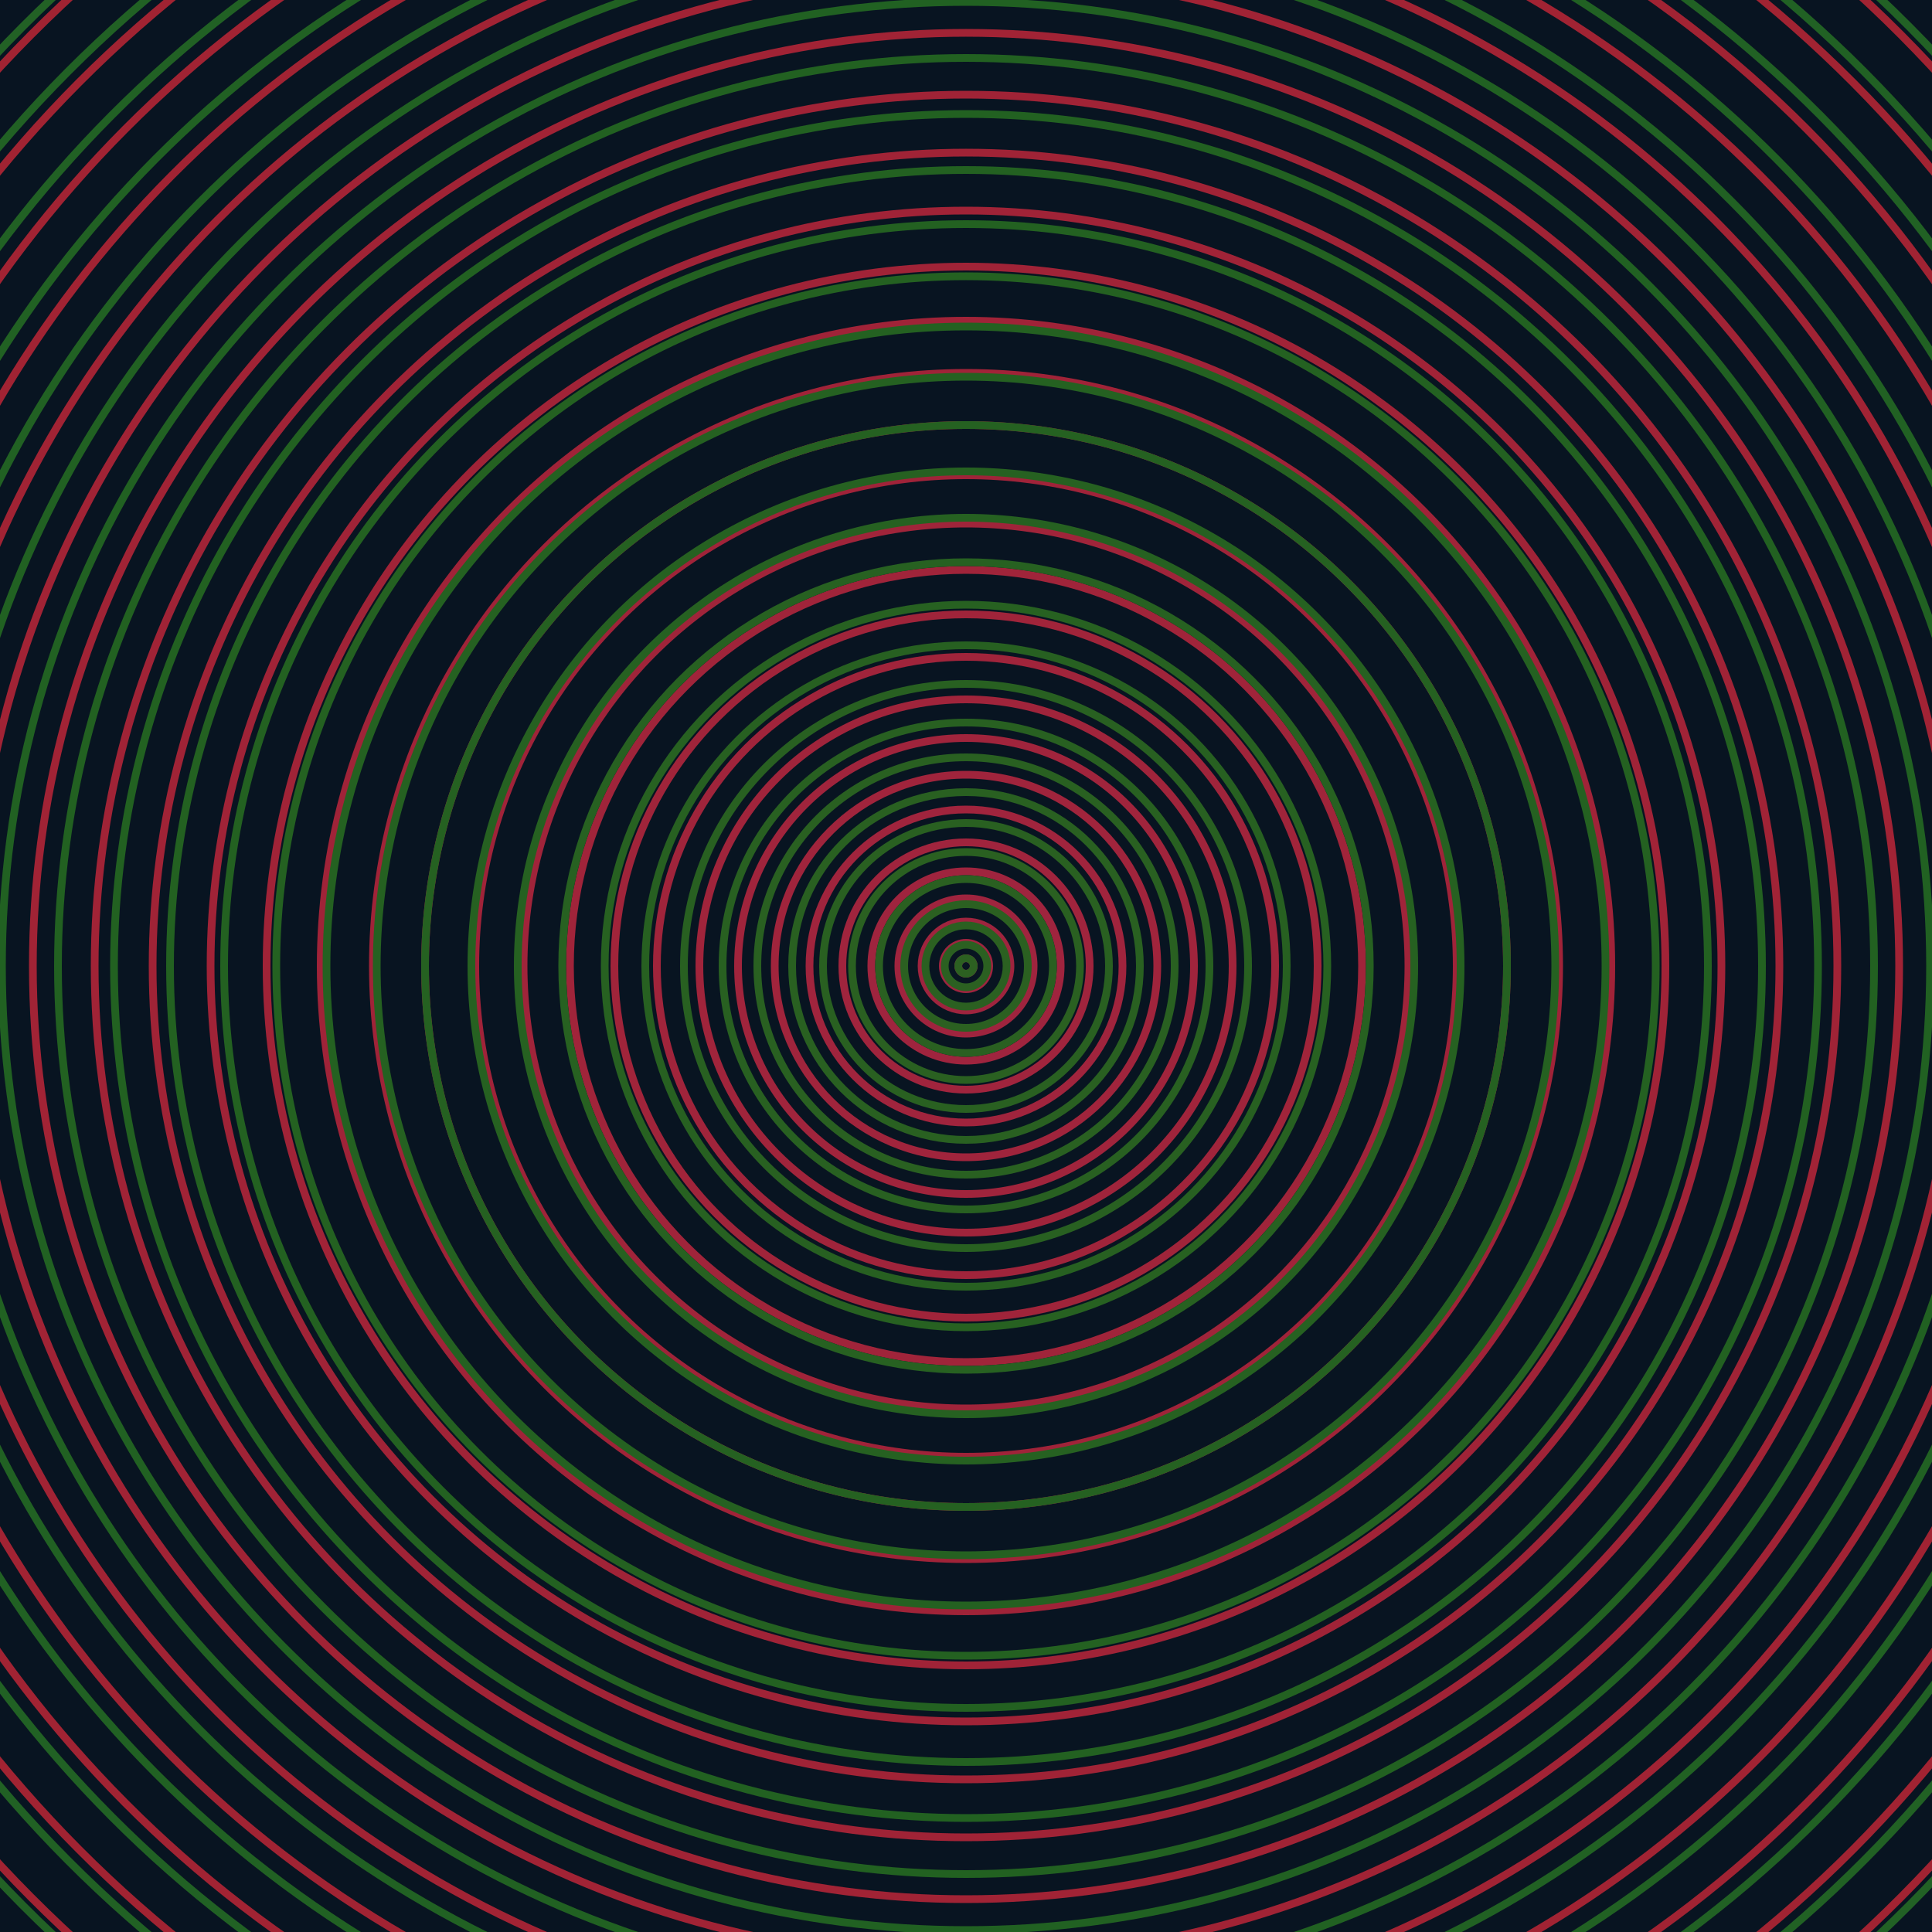 <svg xmlns="http://www.w3.org/2000/svg" xmlns:xlink="http://www.w3.org/1999/xlink" version="1.1" viewBox="-0 -0 1 1" width="500" height="500"><rect x="0" y="0" width="1" height="1" fill="#081421"></rect><rect x="0" y="0" width="1" height="1" fill="#081421"></rect><g><g><circle cx="0.5" cy="0.5" r="0.004" stroke="#9f243f" fill="none" stroke-width="0.004"><animate data-id="a0" attributeName="stroke" begin="indefinate" dur="0.1s" from="#65b6ff" to="#9f243f"></animate></circle><circle cx="0.5" cy="0.5" r="0.012" stroke="#9f243f" fill="none" stroke-width="0.004"><animate data-id="a1" attributeName="stroke" begin="indefinate" dur="0.1s" from="#65b6ff" to="#9f243f"></animate></circle><circle cx="0.5" cy="0.5" r="0.023" stroke="#9f243e" fill="none" stroke-width="0.004"><animate data-id="a2" attributeName="stroke" begin="indefinate" dur="0.1s" from="#65b6ff" to="#9f243f"></animate></circle><circle cx="0.5" cy="0.5" r="0.035" stroke="#9f243e" fill="none" stroke-width="0.004"><animate data-id="a3" attributeName="stroke" begin="indefinate" dur="0.1s" from="#65b6ff" to="#9f243f"></animate></circle><circle cx="0.5" cy="0.5" r="0.049" stroke="#9f243e" fill="none" stroke-width="0.004"><animate data-id="a4" attributeName="stroke" begin="indefinate" dur="0.1s" from="#65b6ff" to="#9f243f"></animate></circle><circle cx="0.5" cy="0.5" r="0.064" stroke="#a0243d" fill="none" stroke-width="0.004"><animate data-id="a5" attributeName="stroke" begin="indefinate" dur="0.1s" from="#65b6ff" to="#9f243f"></animate></circle><circle cx="0.5" cy="0.5" r="0.081" stroke="#a0243d" fill="none" stroke-width="0.004"><animate data-id="a6" attributeName="stroke" begin="indefinate" dur="0.1s" from="#65b6ff" to="#9f243f"></animate></circle><circle cx="0.5" cy="0.5" r="0.099" stroke="#a0243c" fill="none" stroke-width="0.004"><animate data-id="a7" attributeName="stroke" begin="indefinate" dur="0.1s" from="#65b6ff" to="#9f243f"></animate></circle><circle cx="0.5" cy="0.5" r="0.118" stroke="#a0243c" fill="none" stroke-width="0.004"><animate data-id="a8" attributeName="stroke" begin="indefinate" dur="0.1s" from="#65b6ff" to="#9f243f"></animate></circle><circle cx="0.5" cy="0.5" r="0.138" stroke="#a0243b" fill="none" stroke-width="0.004"><animate data-id="a9" attributeName="stroke" begin="indefinate" dur="0.1s" from="#65b6ff" to="#9f243f"></animate></circle><circle cx="0.5" cy="0.5" r="0.16" stroke="#a0243b" fill="none" stroke-width="0.004"><animate data-id="a10" attributeName="stroke" begin="indefinate" dur="0.1s" from="#65b6ff" to="#9f243f"></animate></circle><circle cx="0.5" cy="0.5" r="0.182" stroke="#a0243a" fill="none" stroke-width="0.004"><animate data-id="a11" attributeName="stroke" begin="indefinate" dur="0.1s" from="#65b6ff" to="#9f243f"></animate></circle><circle cx="0.5" cy="0.5" r="0.205" stroke="#a0243a" fill="none" stroke-width="0.004"><animate data-id="a12" attributeName="stroke" begin="indefinate" dur="0.1s" from="#65b6ff" to="#9f243f"></animate></circle><circle cx="0.5" cy="0.5" r="0.229" stroke="#a0243a" fill="none" stroke-width="0.004"><animate data-id="a13" attributeName="stroke" begin="indefinate" dur="0.1s" from="#65b6ff" to="#9f243f"></animate></circle><circle cx="0.5" cy="0.5" r="0.254" stroke="#a02339" fill="none" stroke-width="0.004"><animate data-id="a14" attributeName="stroke" begin="indefinate" dur="0.1s" from="#65b6ff" to="#9f243f"></animate></circle><circle cx="0.5" cy="0.5" r="0.28" stroke="#a02339" fill="none" stroke-width="0.004"><animate data-id="a15" attributeName="stroke" begin="indefinate" dur="0.1s" from="#65b6ff" to="#9f243f"></animate></circle><circle cx="0.5" cy="0.5" r="0.307" stroke="#a02338" fill="none" stroke-width="0.004"><animate data-id="a16" attributeName="stroke" begin="indefinate" dur="0.1s" from="#65b6ff" to="#9f243f"></animate></circle><circle cx="0.5" cy="0.5" r="0.334" stroke="#a02338" fill="none" stroke-width="0.004"><animate data-id="a17" attributeName="stroke" begin="indefinate" dur="0.1s" from="#65b6ff" to="#9f243f"></animate></circle><circle cx="0.5" cy="0.5" r="0.362" stroke="#a02337" fill="none" stroke-width="0.004"><animate data-id="a18" attributeName="stroke" begin="indefinate" dur="0.1s" from="#65b6ff" to="#9f243f"></animate></circle><circle cx="0.5" cy="0.5" r="0.391" stroke="#a02337" fill="none" stroke-width="0.004"><animate data-id="a19" attributeName="stroke" begin="indefinate" dur="0.1s" from="#65b6ff" to="#9f243f"></animate></circle><circle cx="0.5" cy="0.5" r="0.421" stroke="#a02336" fill="none" stroke-width="0.004"><animate data-id="a20" attributeName="stroke" begin="indefinate" dur="0.1s" from="#65b6ff" to="#9f243f"></animate></circle><circle cx="0.5" cy="0.5" r="0.451" stroke="#a02336" fill="none" stroke-width="0.004"><animate data-id="a21" attributeName="stroke" begin="indefinate" dur="0.1s" from="#65b6ff" to="#9f243f"></animate></circle><circle cx="0.5" cy="0.5" r="0.483" stroke="#a12335" fill="none" stroke-width="0.004"><animate data-id="a22" attributeName="stroke" begin="indefinate" dur="0.1s" from="#65b6ff" to="#9f243f"></animate></circle><circle cx="0.5" cy="0.5" r="0.514" stroke="#a12335" fill="none" stroke-width="0.004"><animate data-id="a23" attributeName="stroke" begin="indefinate" dur="0.1s" from="#65b6ff" to="#9f243f"></animate></circle><circle cx="0.5" cy="0.5" r="0.547" stroke="#a12334" fill="none" stroke-width="0.004"><animate data-id="a24" attributeName="stroke" begin="indefinate" dur="0.1s" from="#65b6ff" to="#9f243f"></animate></circle><circle cx="0.5" cy="0.5" r="0.58" stroke="#a12333" fill="none" stroke-width="0.004"><animate data-id="a25" attributeName="stroke" begin="indefinate" dur="0.1s" from="#65b6ff" to="#9f243f"></animate></circle><circle cx="0.5" cy="0.5" r="0.614" stroke="#a12333" fill="none" stroke-width="0.004"><animate data-id="a26" attributeName="stroke" begin="indefinate" dur="0.1s" from="#65b6ff" to="#9f243f"></animate></circle><circle cx="0.5" cy="0.5" r="0.648" stroke="#a12332" fill="none" stroke-width="0.004"><animate data-id="a27" attributeName="stroke" begin="indefinate" dur="0.1s" from="#65b6ff" to="#9f243f"></animate></circle><circle cx="0.5" cy="0.5" r="0.683" stroke="#a12332" fill="none" stroke-width="0.004"><animate data-id="a28" attributeName="stroke" begin="indefinate" dur="0.1s" from="#65b6ff" to="#9f243f"></animate></circle><circle cx="0.5" cy="0.5" r="0.719" stroke="#a12331" fill="none" stroke-width="0.004"><animate data-id="a29" attributeName="stroke" begin="indefinate" dur="0.1s" from="#65b6ff" to="#9f243f"></animate></circle><circle cx="0.5" cy="0.5" r="0.755" stroke="#a12331" fill="none" stroke-width="0.004"><animate data-id="a30" attributeName="stroke" begin="indefinate" dur="0.1s" from="#65b6ff" to="#9f243f"></animate></circle><circle cx="0.5" cy="0.5" r="0.792" stroke="#a12330" fill="none" stroke-width="0.004"><animate data-id="a31" attributeName="stroke" begin="indefinate" dur="0.1s" from="#65b6ff" to="#9f243f"></animate></circle><animateTransform attributeName="transform" attributeType="XML" type="translate" values="0.004 0; 0.004 0;" keyTimes="0; 1" dur="0s" repeatCount="1"></animateTransform></g></g><g><g><circle cx="0.5" cy="0.5" r="0.004" stroke="#2c6021" fill="none" stroke-width="0.004"><animate data-id="b0" attributeName="stroke" begin="indefinate" dur="0.1s" from="#65b6ff" to="#246115"></animate></circle><circle cx="0.5" cy="0.5" r="0.011" stroke="#2b6021" fill="none" stroke-width="0.004"><animate data-id="b1" attributeName="stroke" begin="indefinate" dur="0.1s" from="#65b6ff" to="#246115"></animate></circle><circle cx="0.5" cy="0.5" r="0.021" stroke="#2b6021" fill="none" stroke-width="0.004"><animate data-id="b2" attributeName="stroke" begin="indefinate" dur="0.1s" from="#65b6ff" to="#246115"></animate></circle><circle cx="0.5" cy="0.5" r="0.032" stroke="#2b6021" fill="none" stroke-width="0.004"><animate data-id="b3" attributeName="stroke" begin="indefinate" dur="0.1s" from="#65b6ff" to="#246115"></animate></circle><circle cx="0.5" cy="0.5" r="0.045" stroke="#2a6021" fill="none" stroke-width="0.004"><animate data-id="b4" attributeName="stroke" begin="indefinate" dur="0.1s" from="#65b6ff" to="#246115"></animate></circle><circle cx="0.5" cy="0.5" r="0.059" stroke="#2a6021" fill="none" stroke-width="0.004"><animate data-id="b5" attributeName="stroke" begin="indefinate" dur="0.1s" from="#65b6ff" to="#246115"></animate></circle><circle cx="0.5" cy="0.5" r="0.074" stroke="#296021" fill="none" stroke-width="0.004"><animate data-id="b6" attributeName="stroke" begin="indefinate" dur="0.1s" from="#65b6ff" to="#246115"></animate></circle><circle cx="0.5" cy="0.5" r="0.09" stroke="#296021" fill="none" stroke-width="0.004"><animate data-id="b7" attributeName="stroke" begin="indefinate" dur="0.1s" from="#65b6ff" to="#246115"></animate></circle><circle cx="0.5" cy="0.5" r="0.108" stroke="#296021" fill="none" stroke-width="0.004"><animate data-id="b8" attributeName="stroke" begin="indefinate" dur="0.1s" from="#65b6ff" to="#246115"></animate></circle><circle cx="0.5" cy="0.5" r="0.126" stroke="#286021" fill="none" stroke-width="0.004"><animate data-id="b9" attributeName="stroke" begin="indefinate" dur="0.1s" from="#65b6ff" to="#246115"></animate></circle><circle cx="0.5" cy="0.5" r="0.146" stroke="#286021" fill="none" stroke-width="0.004"><animate data-id="b10" attributeName="stroke" begin="indefinate" dur="0.1s" from="#65b6ff" to="#246115"></animate></circle><circle cx="0.5" cy="0.5" r="0.166" stroke="#276021" fill="none" stroke-width="0.004"><animate data-id="b11" attributeName="stroke" begin="indefinate" dur="0.1s" from="#65b6ff" to="#246115"></animate></circle><circle cx="0.5" cy="0.5" r="0.187" stroke="#276121" fill="none" stroke-width="0.004"><animate data-id="b12" attributeName="stroke" begin="indefinate" dur="0.1s" from="#65b6ff" to="#246115"></animate></circle><circle cx="0.5" cy="0.5" r="0.209" stroke="#276121" fill="none" stroke-width="0.004"><animate data-id="b13" attributeName="stroke" begin="indefinate" dur="0.1s" from="#65b6ff" to="#246115"></animate></circle><circle cx="0.5" cy="0.5" r="0.232" stroke="#266121" fill="none" stroke-width="0.004"><animate data-id="b14" attributeName="stroke" begin="indefinate" dur="0.1s" from="#65b6ff" to="#246115"></animate></circle><circle cx="0.5" cy="0.5" r="0.256" stroke="#266121" fill="none" stroke-width="0.004"><animate data-id="b15" attributeName="stroke" begin="indefinate" dur="0.1s" from="#65b6ff" to="#246115"></animate></circle><circle cx="0.5" cy="0.5" r="0.28" stroke="#256121" fill="none" stroke-width="0.004"><animate data-id="b16" attributeName="stroke" begin="indefinate" dur="0.1s" from="#65b6ff" to="#246115"></animate></circle><circle cx="0.5" cy="0.5" r="0.305" stroke="#256121" fill="none" stroke-width="0.004"><animate data-id="b17" attributeName="stroke" begin="indefinate" dur="0.1s" from="#65b6ff" to="#246115"></animate></circle><circle cx="0.5" cy="0.5" r="0.331" stroke="#246121" fill="none" stroke-width="0.004"><animate data-id="b18" attributeName="stroke" begin="indefinate" dur="0.1s" from="#65b6ff" to="#246115"></animate></circle><circle cx="0.5" cy="0.5" r="0.357" stroke="#246121" fill="none" stroke-width="0.004"><animate data-id="b19" attributeName="stroke" begin="indefinate" dur="0.1s" from="#65b6ff" to="#246115"></animate></circle><circle cx="0.5" cy="0.5" r="0.384" stroke="#236121" fill="none" stroke-width="0.004"><animate data-id="b20" attributeName="stroke" begin="indefinate" dur="0.1s" from="#65b6ff" to="#246115"></animate></circle><circle cx="0.5" cy="0.5" r="0.412" stroke="#236121" fill="none" stroke-width="0.004"><animate data-id="b21" attributeName="stroke" begin="indefinate" dur="0.1s" from="#65b6ff" to="#246115"></animate></circle><circle cx="0.5" cy="0.5" r="0.441" stroke="#226121" fill="none" stroke-width="0.004"><animate data-id="b22" attributeName="stroke" begin="indefinate" dur="0.1s" from="#65b6ff" to="#246115"></animate></circle><circle cx="0.5" cy="0.5" r="0.47" stroke="#226121" fill="none" stroke-width="0.004"><animate data-id="b23" attributeName="stroke" begin="indefinate" dur="0.1s" from="#65b6ff" to="#246115"></animate></circle><circle cx="0.5" cy="0.5" r="0.499" stroke="#216122" fill="none" stroke-width="0.004"><animate data-id="b24" attributeName="stroke" begin="indefinate" dur="0.1s" from="#65b6ff" to="#246115"></animate></circle><circle cx="0.5" cy="0.5" r="0.53" stroke="#216122" fill="none" stroke-width="0.004"><animate data-id="b25" attributeName="stroke" begin="indefinate" dur="0.1s" from="#65b6ff" to="#246115"></animate></circle><circle cx="0.5" cy="0.5" r="0.56" stroke="#216123" fill="none" stroke-width="0.004"><animate data-id="b26" attributeName="stroke" begin="indefinate" dur="0.1s" from="#65b6ff" to="#246115"></animate></circle><circle cx="0.5" cy="0.5" r="0.592" stroke="#216123" fill="none" stroke-width="0.004"><animate data-id="b27" attributeName="stroke" begin="indefinate" dur="0.1s" from="#65b6ff" to="#246115"></animate></circle><circle cx="0.5" cy="0.5" r="0.624" stroke="#216124" fill="none" stroke-width="0.004"><animate data-id="b28" attributeName="stroke" begin="indefinate" dur="0.1s" from="#65b6ff" to="#246115"></animate></circle><circle cx="0.5" cy="0.5" r="0.656" stroke="#216124" fill="none" stroke-width="0.004"><animate data-id="b29" attributeName="stroke" begin="indefinate" dur="0.1s" from="#65b6ff" to="#246115"></animate></circle><circle cx="0.5" cy="0.5" r="0.689" stroke="#226125" fill="none" stroke-width="0.004"><animate data-id="b30" attributeName="stroke" begin="indefinate" dur="0.1s" from="#65b6ff" to="#246115"></animate></circle><circle cx="0.5" cy="0.5" r="0.723" stroke="#226125" fill="none" stroke-width="0.004"><animate data-id="b31" attributeName="stroke" begin="indefinate" dur="0.1s" from="#65b6ff" to="#246115"></animate></circle><circle cx="0.5" cy="0.5" r="0.757" stroke="#226126" fill="none" stroke-width="0.004"><animate data-id="b32" attributeName="stroke" begin="indefinate" dur="0.1s" from="#65b6ff" to="#246115"></animate></circle><circle cx="0.5" cy="0.5" r="0.792" stroke="#226126" fill="none" stroke-width="0.004"><animate data-id="b33" attributeName="stroke" begin="indefinate" dur="0.1s" from="#65b6ff" to="#246115"></animate></circle><animateTransform attributeName="transform" attributeType="XML" type="translate" values="-0.004 0; -0.004 0;" keyTimes="0; 1" dur="0s" repeatCount="1"></animateTransform></g></g></svg>